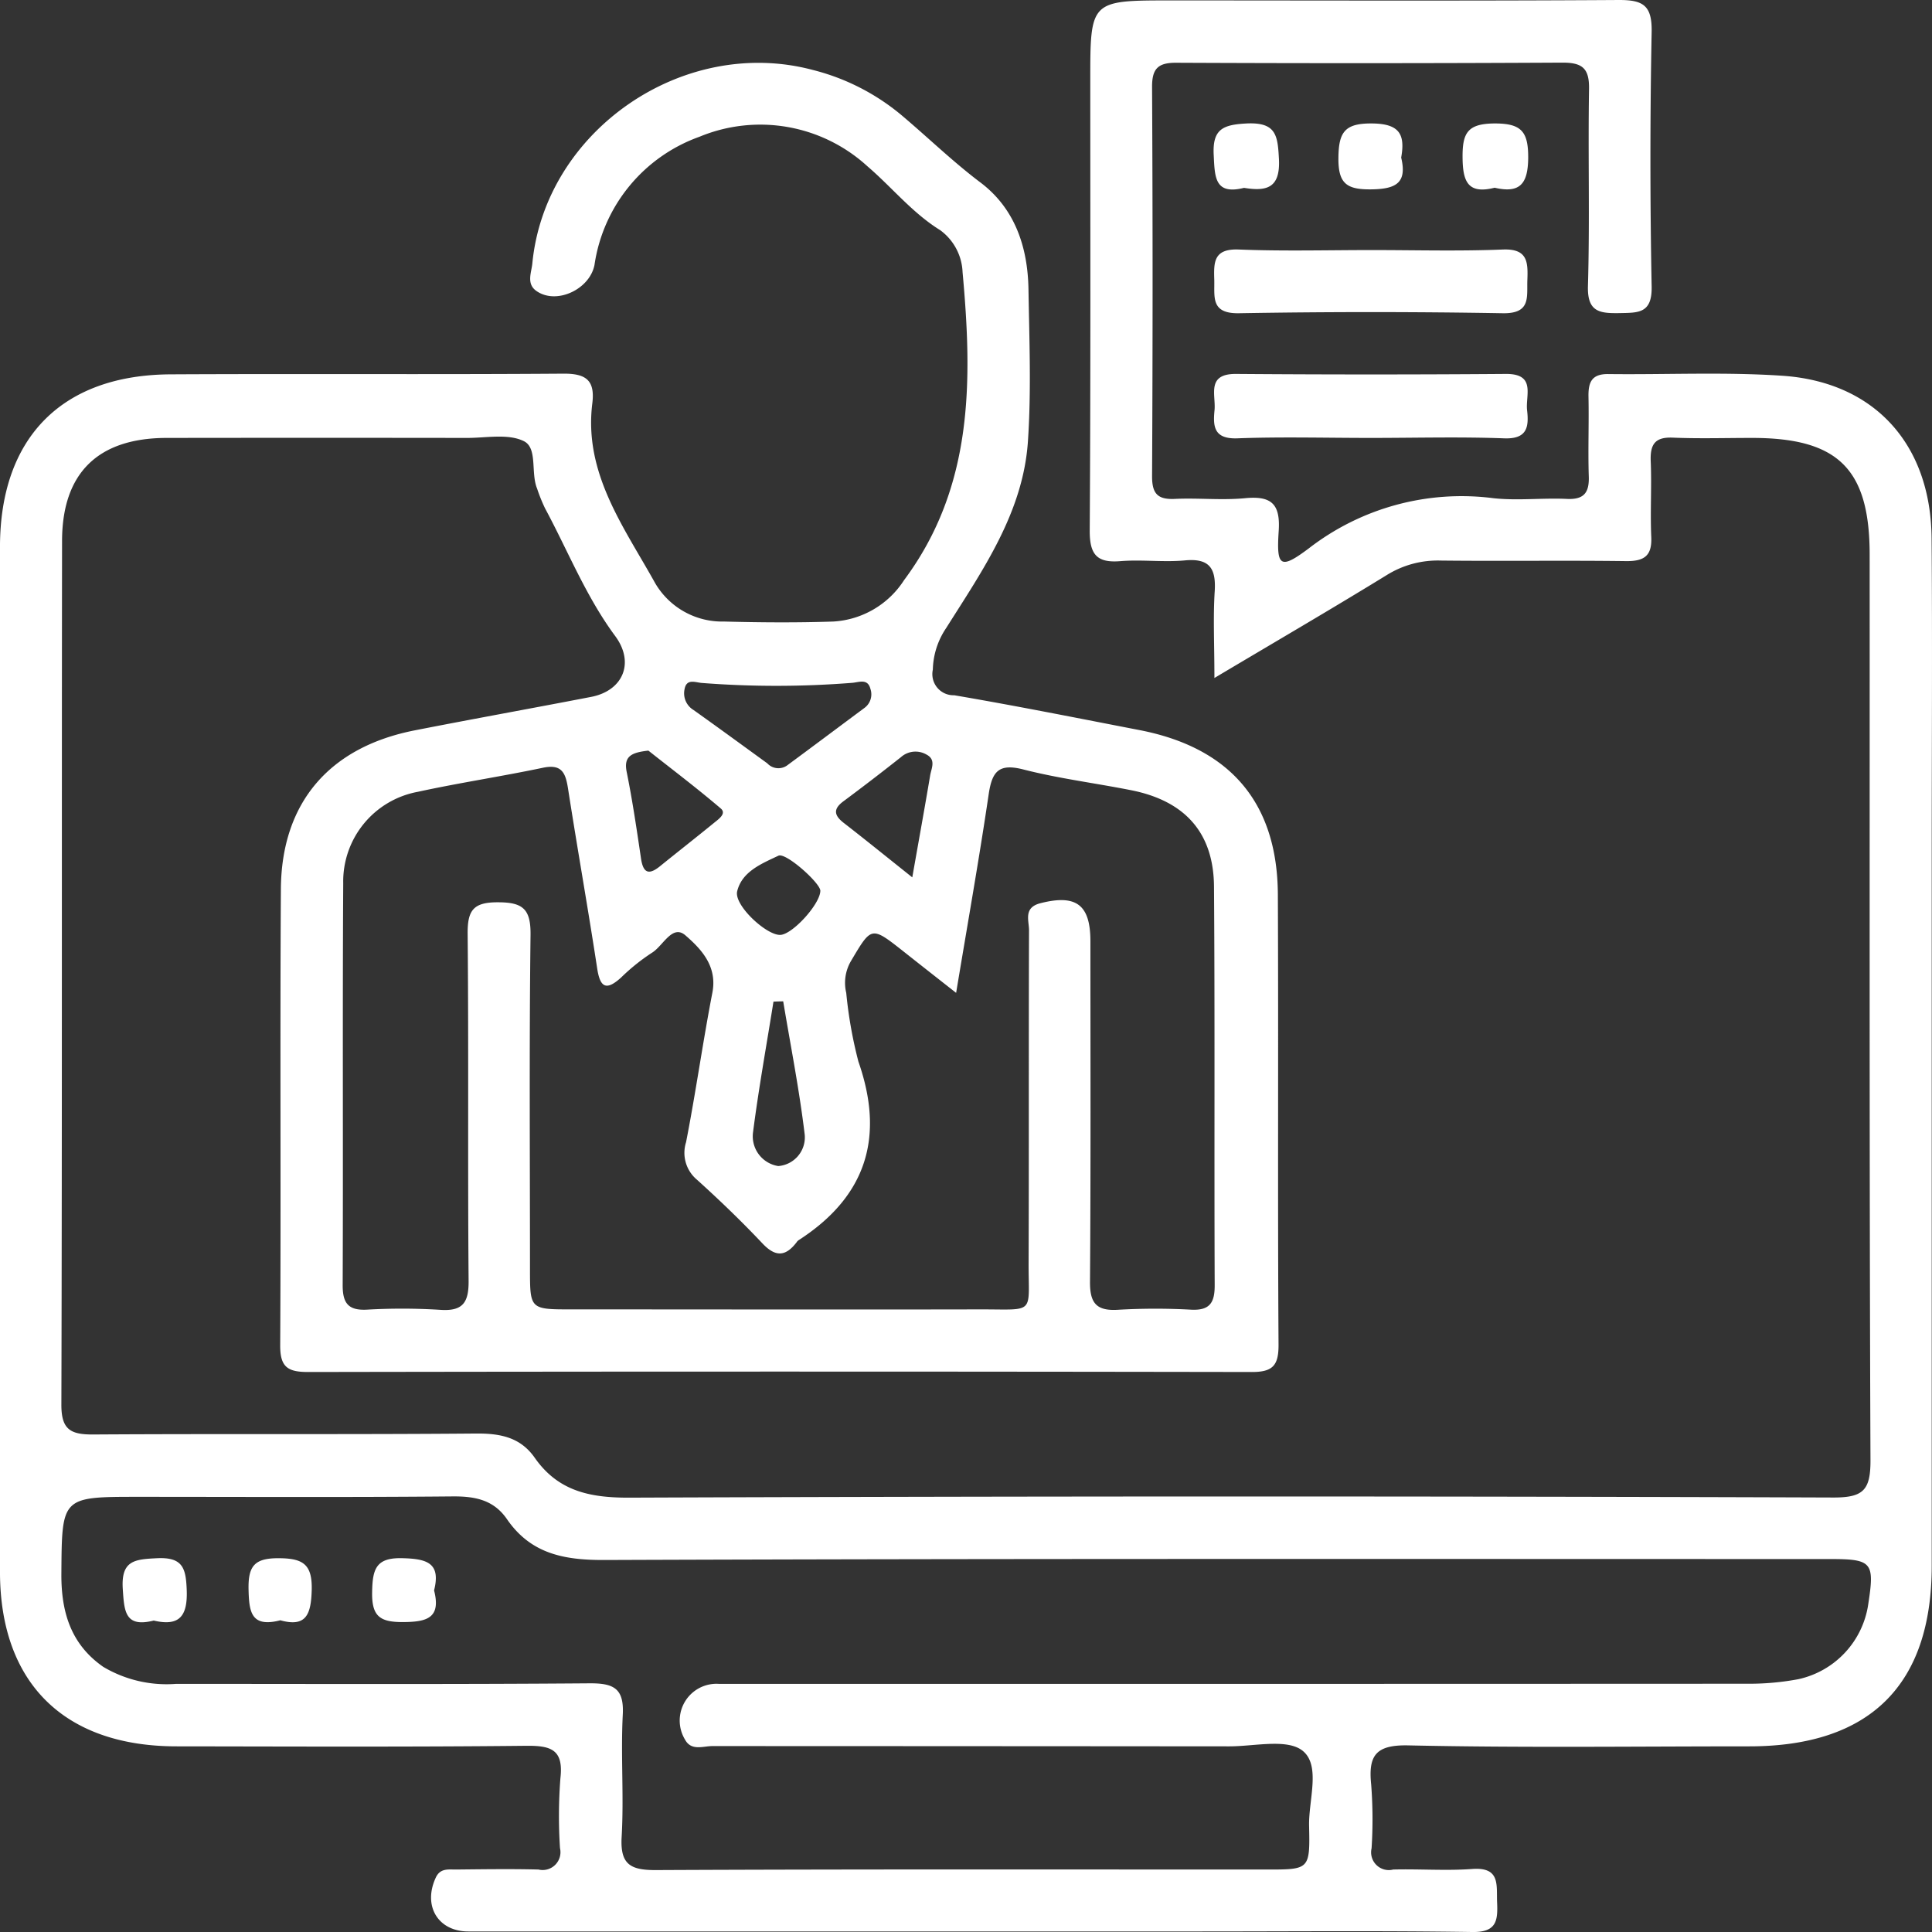 <svg xmlns="http://www.w3.org/2000/svg" width="142" height="142.001" viewBox="0 0 140.999 141">
  <rect x="0" y="0" width="140.999" height="141" fill="#333333" stroke="none"/>
  <defs>
    <style>
      .cls-1 {
        fill: #fff;
        fill-rule: evenodd;
      }
    </style>
  </defs>
  <path id="形状_25_拷贝" data-name="形状 25 拷贝" class="cls-1" d="M3770.63,1194.48c0-2.47-.1-4.39.02-6.3,0.11-1.67-.35-2.46-2.19-2.28-1.54.14-3.11-.07-4.66,0.05-1.74.15-2.28-.46-2.27-2.24,0.07-10.94.04-21.89,0.04-32.84,0-5.84,0-5.84,5.91-5.84,10.88,0,21.76.04,32.64-.03,1.78-.01,2.45.38,2.42,2.3q-0.18,9.315,0,18.64c0.03,1.96-1,1.88-2.35,1.91-1.42.02-2.35-.06-2.3-1.96,0.14-4.8,0-9.61.08-14.42,0.02-1.47-.48-1.9-1.92-1.9q-14.1.075-28.2,0.01c-1.35-.01-1.78.44-1.77,1.79q0.075,14.19,0,28.4c0,1.26.41,1.7,1.67,1.64,1.69-.08,3.41.11,5.1-0.05,1.93-.19,2.61.4,2.47,2.42-0.17,2.59.12,2.8,2.2,1.24a18.21,18.21,0,0,1,13.48-3.66c1.76,0.19,3.55-.03,5.33.05,1.29,0.07,1.67-.47,1.62-1.68-0.06-1.93.02-3.85-.02-5.77-0.02-1.05.22-1.68,1.46-1.66,4.21,0.05,8.45-.16,12.65.12,6.76,0.44,10.87,5,10.93,11.85,0.06,7.62.01,15.23,0.01,22.85v52.15c0,8.71-4.52,13.18-13.32,13.18-8.29,0-16.58.11-24.87-.07-2.37-.05-2.94.72-2.72,2.85a32.936,32.936,0,0,1,.03,4.66,1.294,1.294,0,0,0,1.58,1.55c1.92-.05,3.85.1,5.77-0.04,2.05-.15,1.76,1.16,1.81,2.42,0.06,1.33-.02,2.21-1.81,2.18-6.59-.1-13.17-0.04-19.76-0.04h-53.51c-2.21,0-3.33-1.86-2.38-3.92,0.33-.73.95-0.59,1.51-0.6,1.99-.02,3.99-0.05,5.99,0a1.3,1.3,0,0,0,1.57-1.56,36.154,36.154,0,0,1,.03-5.1c0.24-2.08-.66-2.39-2.5-2.37-8.51.09-17.03,0.05-25.54,0.04-8.18-.01-12.86-4.63-12.86-12.75q-0.015-37.38,0-74.77c0-7.99,4.52-12.58,12.48-12.61,9.55-.05,19.1.02,28.65-0.05,1.67-.01,2.3.51,2.1,2.16-0.64,5.11,2.31,9.03,4.58,13.12a5.662,5.662,0,0,0,5.03,2.81c2.66,0.07,5.32.09,7.98,0a6.59,6.59,0,0,0,5.16-3.02c5.08-6.82,4.99-14.59,4.27-22.48a3.986,3.986,0,0,0-1.63-3.06c-2.05-1.27-3.53-3.14-5.32-4.67a11.579,11.579,0,0,0-12.25-2.15,11.732,11.732,0,0,0-7.66,9.34c-0.33,1.77-2.72,2.92-4.19,1.95-0.81-.52-0.42-1.35-0.35-2.03,0.93-9.71,11.03-16.66,20.49-14.13a16.278,16.278,0,0,1,6.46,3.3c1.92,1.62,3.72,3.37,5.73,4.89,2.54,1.9,3.48,4.73,3.53,7.82,0.06,3.69.21,7.41-.04,11.09-0.35,5.19-3.3,9.4-5.97,13.63a5.635,5.635,0,0,0-.97,3.03,1.542,1.542,0,0,0,1.56,1.87c4.52,0.77,9.01,1.67,13.51,2.54,6.63,1.28,10.08,5.31,10.11,12.01,0.05,10.95-.02,21.9.05,32.84,0.01,1.55-.44,2.01-1.99,2q-34.41-.06-68.83,0c-1.49,0-2.05-.35-2.04-1.96,0.06-11.09-.02-22.19.05-33.28,0.04-6.31,3.54-10.37,9.78-11.59,4.28-.84,8.57-1.61,12.86-2.44,2.33-.45,3.2-2.49,1.76-4.44-2.14-2.89-3.44-6.2-5.12-9.32a12.027,12.027,0,0,1-.58-1.44c-0.48-1.15.05-2.95-.96-3.46-1.14-.57-2.74-0.24-4.14-0.24q-10.995-.015-21.98,0c-4.97.02-7.58,2.56-7.59,7.51-0.03,21.01.01,42.01-.05,63.02-0.01,1.83.65,2.21,2.32,2.2,9.32-.06,18.65.01,27.97-0.07,1.76-.01,3.21.28,4.25,1.76,1.69,2.42,3.98,2.93,6.88,2.92q43.95-.165,87.92-0.01c2.15,0,2.69-.53,2.69-2.68-0.09-22.04-.05-44.08-0.06-66.12,0-6.26-2.29-8.53-8.58-8.53-1.92,0-3.85.06-5.77-.02-1.29-.06-1.67.46-1.63,1.68,0.08,1.85-.04,3.7.04,5.54,0.07,1.38-.48,1.8-1.81,1.79-4.51-.06-9.03.01-13.54-0.04a7.047,7.047,0,0,0-3.97,1.07C3779.17,1189.45,3775.1,1191.82,3770.63,1194.48Zm1.57,73.41q18.66,0,37.3-.01a19.485,19.485,0,0,0,3.74-.33,6.573,6.573,0,0,0,5.11-5.49c0.47-3.05.28-3.28-2.81-3.28-29.82,0-59.64-.04-89.45.07-2.97.01-5.36-.47-7.09-2.98-0.99-1.44-2.38-1.68-4.04-1.66-7.62.07-15.24,0.03-22.86,0.03-5.64,0-5.58,0-5.62,5.66-0.01,2.77.7,5.11,3.06,6.75a9.037,9.037,0,0,0,5.31,1.24c10.07,0,20.13.04,30.19-.04,1.78-.01,2.52.39,2.41,2.32-0.15,2.95.09,5.92-.08,8.87-0.12,2.03.63,2.45,2.52,2.44,14.87-.07,29.75-0.04,44.62-0.04,3.05,0,3.1-.01,3.03-3.16-0.05-1.89.86-4.4-.45-5.49-1.12-.93-3.53-0.34-5.37-0.34q-18.87-.015-37.73-0.02c-0.68,0-1.54.38-2-.48a2.684,2.684,0,0,1,2.48-4.06h37.73Zm-20.42-50.43c-1.44-1.13-2.65-2.08-3.85-3.03-2.35-1.85-2.32-1.83-3.82.7a3.144,3.144,0,0,0-.35,2.33,31.936,31.936,0,0,0,.89,5.02c1.93,5.52.57,9.84-4.35,13.02a0.489,0.489,0,0,0-.16.16c-0.8,1.04-1.53,1.11-2.5.08-1.52-1.61-3.12-3.15-4.77-4.64a2.557,2.557,0,0,1-.8-2.74c0.71-3.63,1.22-7.29,1.92-10.91,0.38-1.95-.84-3.21-1.97-4.19-0.96-.83-1.63.79-2.45,1.28a14.726,14.726,0,0,0-2.24,1.8c-1.1,1-1.54.72-1.75-.69-0.67-4.39-1.45-8.76-2.13-13.14-0.18-1.13-.47-1.76-1.82-1.48-3.04.64-6.12,1.1-9.15,1.76a6.651,6.651,0,0,0-5.43,6.67c-0.06,9.77,0,19.53-.04,29.29-0.01,1.32.37,1.9,1.76,1.83a44.96,44.96,0,0,1,5.32.01c1.71,0.13,2.13-.54,2.11-2.16-0.07-8.43.01-16.87-.07-25.3-0.01-1.7.42-2.29,2.22-2.28,1.82,0,2.39.5,2.37,2.37-0.1,8.13-.04,16.27-0.04,24.41,0,2.93.01,2.93,3.04,2.93,9.92,0,19.84.02,29.76,0,4.16-.01,3.57.44,3.59-3.48,0.03-8.06,0-16.13.03-24.19,0-.71-0.42-1.65.82-1.97,2.61-.67,3.66.09,3.66,2.77,0,8.29.03,16.57-.03,24.86-0.01,1.53.45,2.13,2.02,2.04a47.386,47.386,0,0,1,5.33-.01c1.4,0.08,1.76-.51,1.75-1.81-0.04-9.69.02-19.38-.05-29.07-0.03-3.93-2.12-6.25-6.05-7.03-2.62-.52-5.27-0.85-7.85-1.51-1.78-.46-2.29.11-2.54,1.78C3753.46,1207.68,3752.62,1212.4,3751.78,1217.46Zm-18.59-22.62c-0.48-.05-1.09-0.32-1.23.46a1.424,1.424,0,0,0,.66,1.52c1.8,1.28,3.59,2.59,5.38,3.89a1.1,1.1,0,0,0,1.42.17c1.9-1.4,3.79-2.82,5.69-4.23a1.229,1.229,0,0,0,.41-1.39c-0.19-.74-0.81-0.48-1.28-0.43A70.284,70.284,0,0,1,3733.19,1194.84Zm-3.87,4.94c-1.24.14-1.82,0.41-1.58,1.57,0.42,2.08.73,4.19,1.04,6.29,0.16,1.1.58,1.24,1.41,0.56,1.31-1.06,2.64-2.1,3.95-3.17,0.32-.26.9-0.66,0.46-1.03C3732.83,1202.49,3730.96,1201.08,3729.32,1199.78Zm19.26,9.25c0.49-2.78.91-5.09,1.3-7.41,0.08-.53.47-1.18-0.28-1.56a1.593,1.593,0,0,0-1.85.2q-2.085,1.65-4.21,3.23c-0.75.56-.66,1.02,0.03,1.56C3745.13,1206.26,3746.66,1207.5,3748.58,1209.03Zm-9.42,9.05c-0.23,0-.47.01-0.71,0.02-0.51,3.2-1.09,6.39-1.5,9.6a2.2,2.2,0,0,0,1.85,2.4,2.1,2.1,0,0,0,1.93-2.29C3740.34,1224.55,3739.7,1221.32,3739.16,1218.08Zm-0.21-4.85c0.9-.04,2.91-2.26,2.92-3.22,0-.56-2.52-2.82-3.06-2.56-1.22.58-2.66,1.15-3.01,2.6C3735.56,1211.07,3737.94,1213.27,3738.95,1213.23Zm43.08-36.27c-3.25,0-6.49-.09-9.73.03-1.72.06-1.78-.88-1.66-2.07,0.1-1.11-.61-2.65,1.58-2.63q9.84,0.075,19.69,0c2.21-.01,1.41,1.57,1.54,2.66,0.14,1.22,0,2.11-1.69,2.04C3788.52,1176.87,3785.27,1176.96,3782.03,1176.96Zm0.12-13.71c3.17,0,6.35.09,9.53-.04,1.8-.07,1.84.9,1.79,2.21-0.05,1.24.28,2.47-1.78,2.44q-9.645-.165-19.28,0c-2.06.03-1.76-1.18-1.79-2.43-0.04-1.28-.06-2.29,1.78-2.22C3775.64,1163.34,3778.9,1163.25,3782.15,1163.25Zm2.11-6.75c0.45,1.87-.4,2.3-2.2,2.32s-2.4-.44-2.38-2.31,0.46-2.52,2.46-2.5C3784.11,1154.03,3784.57,1154.78,3784.26,1156.5Zm-11.47,2.21c-2.13.53-2.13-.76-2.21-2.36-0.11-1.92.65-2.25,2.41-2.34,2.17-.1,2.26.9,2.35,2.62C3775.44,1158.73,3774.44,1158.98,3772.79,1158.71Zm18.29-.01c-1.98.5-2.33-.48-2.34-2.25s0.39-2.42,2.31-2.44c1.99-.01,2.49.59,2.48,2.52C3793.51,1158.42,3792.93,1159.13,3791.08,1158.7Zm-97.86,104.57c-2.11.53-2.15-.68-2.26-2.32-0.13-2.08.88-2.15,2.51-2.23,1.91-.09,2.1.77,2.16,2.36C3695.69,1262.95,3695.09,1263.71,3693.22,1263.27Zm9.24-.02c-2.15.55-2.28-.62-2.32-2.27-0.03-1.7.44-2.27,2.21-2.26s2.45,0.44,2.4,2.33C3704.7,1262.8,3704.36,1263.78,3702.46,1263.25Zm11.22-2.18c0.52,2.02-.53,2.3-2.25,2.31-1.69.01-2.31-.4-2.27-2.21,0.03-1.7.3-2.52,2.27-2.45C3713.19,1258.77,3714.18,1259.09,3713.68,1261.07Z" transform="translate(-3682.001 -1145)"/>
</svg>

